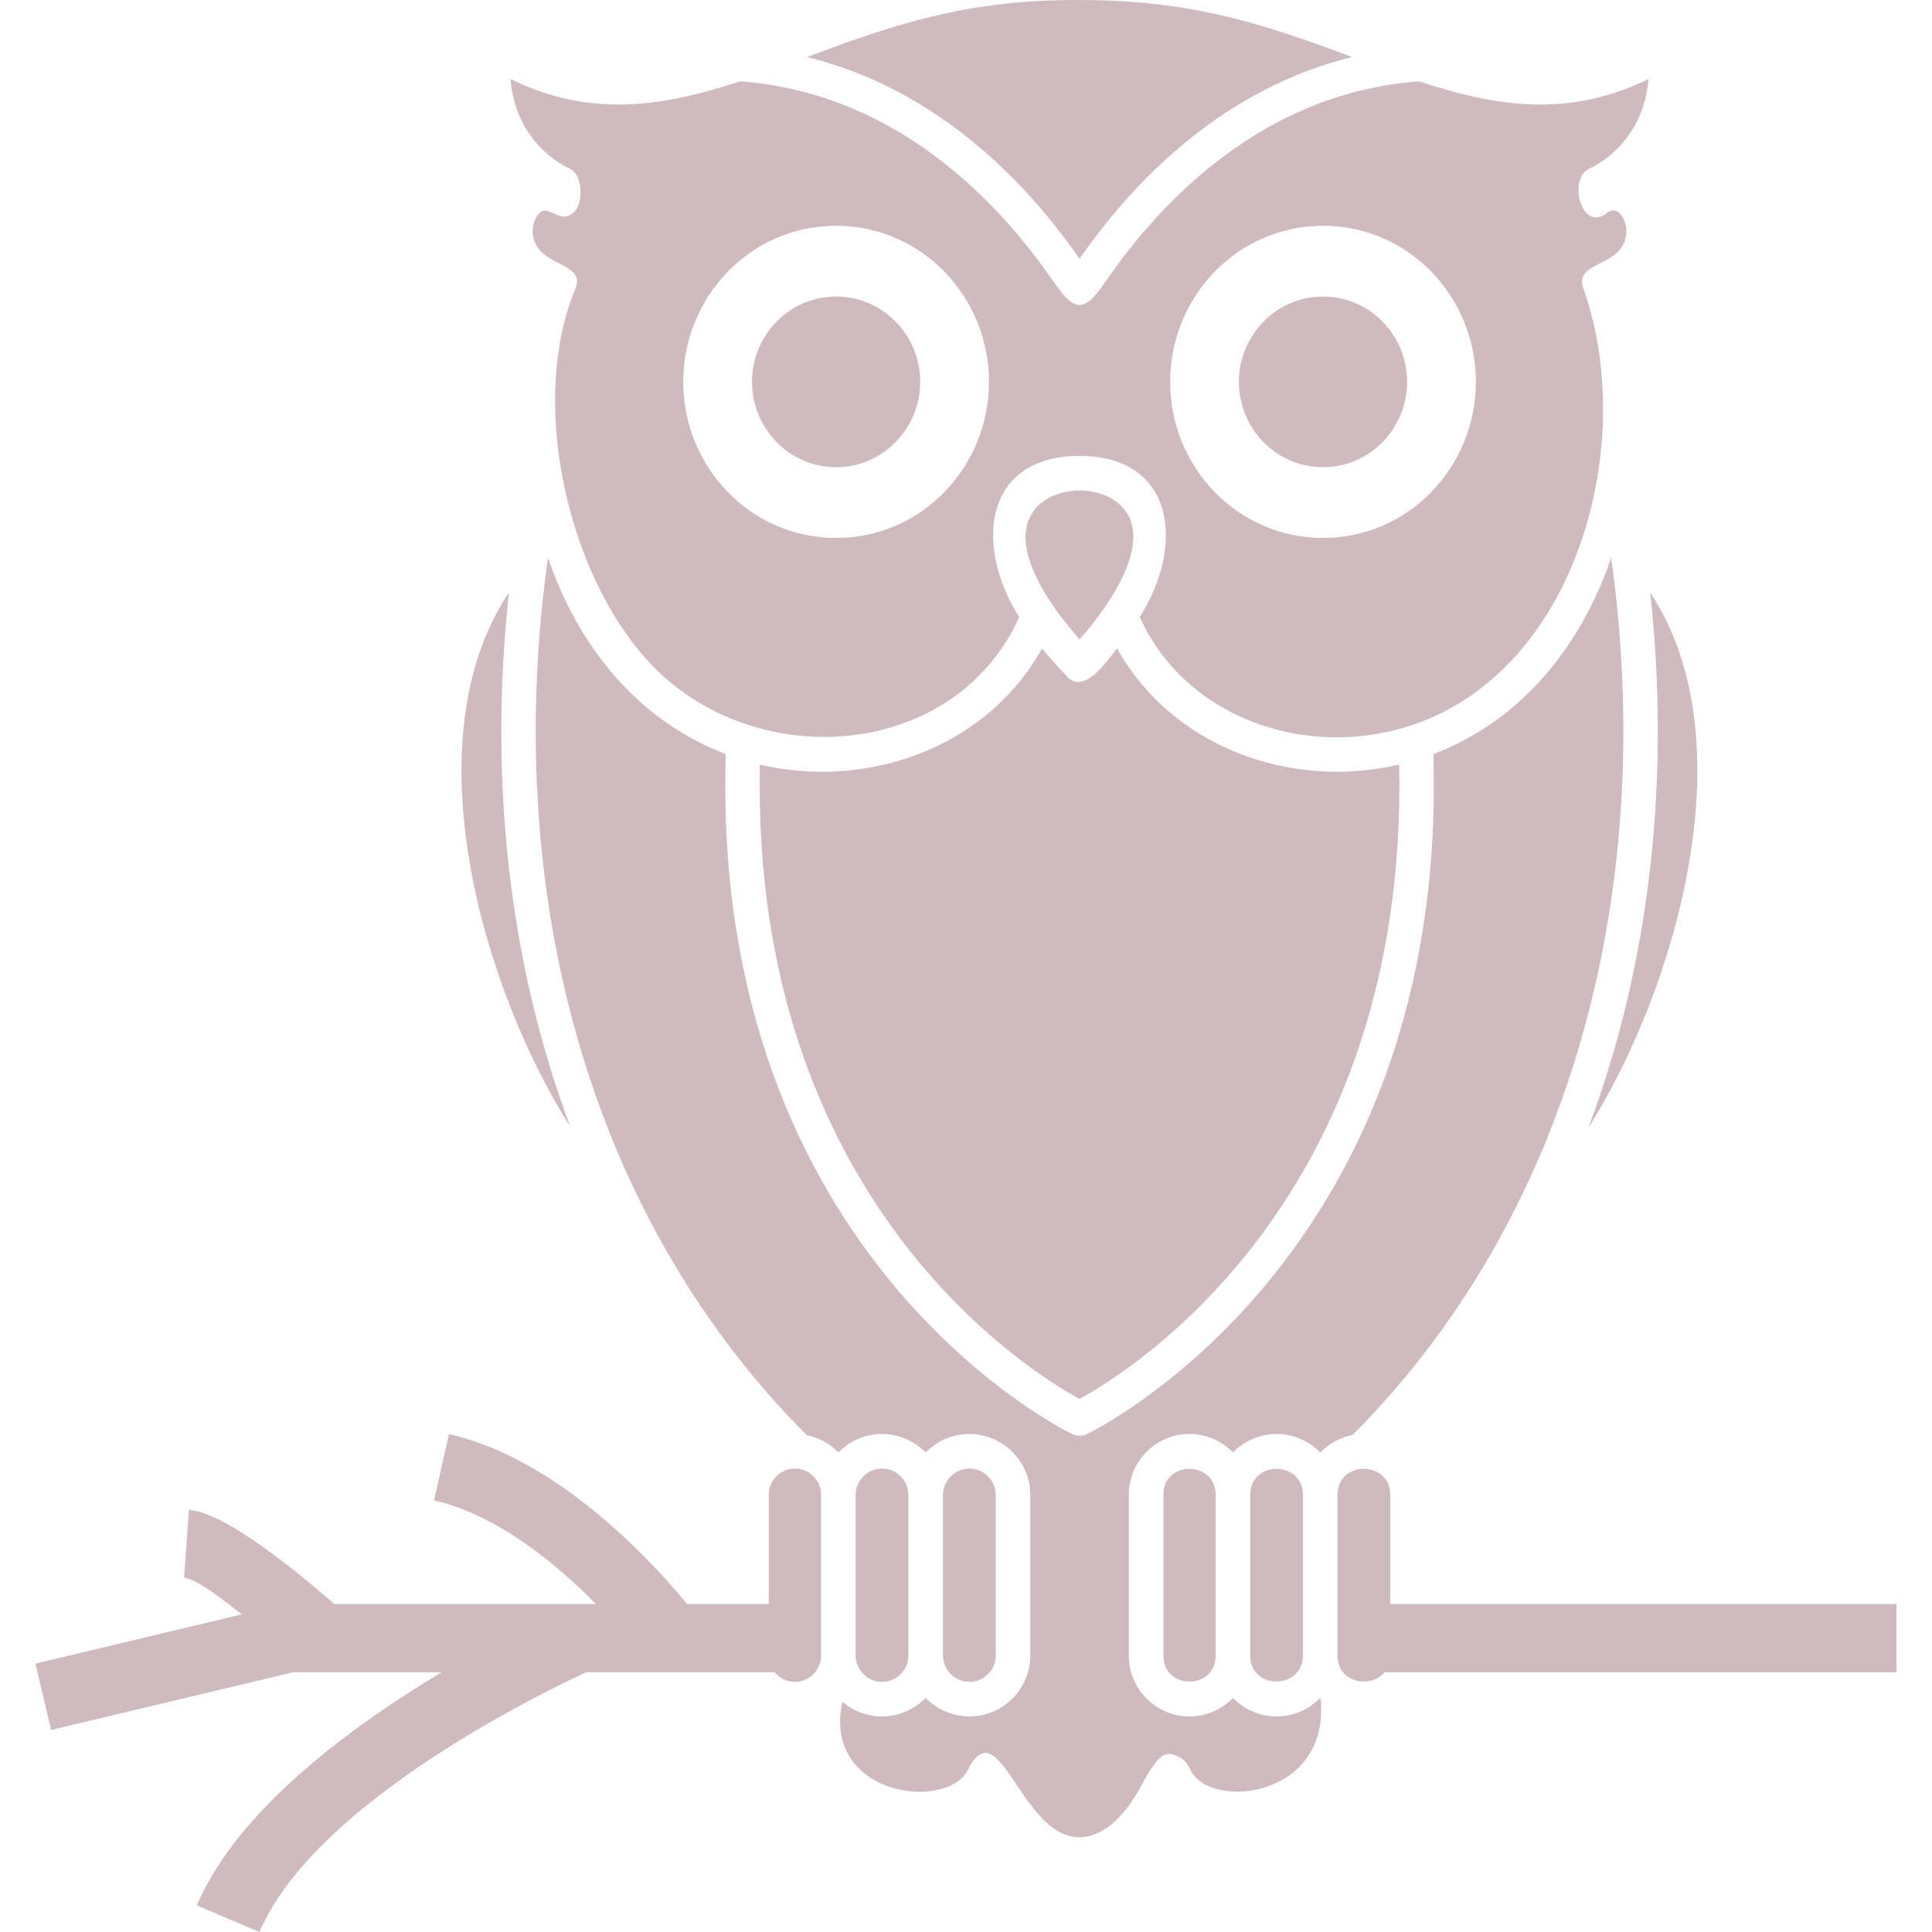 <?xml version="1.0"?>
<svg xmlns="http://www.w3.org/2000/svg" xmlns:xlink="http://www.w3.org/1999/xlink" xmlns:svgjs="http://svgjs.com/svgjs" version="1.1" width="512" height="512" x="0" y="0" viewBox="0 0 43.349 43.349" style="enable-background:new 0 0 512 512" xml:space="preserve" class=""><g><script>(function(){window['_docs_force_html_by_ext']='ifjafammaookpiajfbedmacfldaiamgg';})();</script><g xmlns="http://www.w3.org/2000/svg" id="Layer_x0020_1"><g id="_222744480" fill-rule="nonzero"><path id="_222746472" d="m17.735 37.521h-11.161l-5.426 1.295-.353-1.489 5.514-1.316.088-.021h.089 11.249z" fill="#cfbac0" data-original="#000000" class=""/><path id="_222746976" d="m14.434 37.21c-.006-.009-2.197-2.978-4.695-3.544l.335-1.489c3.057.693 5.579 4.114 5.586 4.124z" fill="#cfbac0" data-original="#000000" class=""/><path id="_222746928" d="m21.75 32.951c-.325 0-.592.267-.592.592v3.602c0 .325.267.592.592.592.325 0 .592-.267.592-.592v-3.602c0-.325-.267-.592-.592-.592z" fill="#cfbac0" data-original="#000000" class=""/><path id="_222746832" d="m20.382 37.142v.003c0 .325-.267.592-.592.592-.325 0-.592-.267-.592-.592v-3.602c0-.325.267-.592.592-.592.325 0 .592.267.592.592v.003z" fill="#cfbac0" data-original="#000000" class=""/><path id="_222746952" d="m27.275 33.537-0 3.607c.004.783-1.171.781-1.171.006v-3.615c0-.778 1.171-.762 1.171 0z" fill="#cfbac0" data-original="#000000" class=""/><path id="_222746712" d="m29.685 6.653c1.052 0 1.887.871 1.887 1.915s-.835 1.915-1.887 1.915-1.887-.871-1.887-1.915.835-1.915 1.887-1.915z" fill="#cfbac0" data-original="#000000" class=""/><path id="_222745848" d="m32.161 16.919c1.986-.757 3.312-2.423 3.989-4.405.993 7.066-.663 14.518-5.802 19.685-.279.053-.526.189-.725.391-.545-.554-1.412-.554-1.958-.002-.535-.544-1.396-.554-1.937-.014-.246.246-.4.587-.4.962v3.615c0 .375.153.715.4.962.541.541 1.403.53 1.937-.014.546.552 1.413.552 1.958-.002l.007.007c.23 2.232-2.454 2.514-2.909 1.629-.05-.118-.128-.236-.245-.3-.375-.207-.515-.012-.915.713-.268.485-.736 1.076-1.348 1.076-1.3 0-1.794-2.907-2.496-1.511-.47.935-3.268.597-2.818-1.53.552.476 1.362.433 1.871-.084.537.546 1.403.557 1.946.014.248-.248.402-.59.402-.966v-3.602c0-.377-.154-.719-.402-.966s-.59-.402-.966-.402c-.377 0-.719.154-.966.402l-.014.014-.014-.014c-.248-.248-.59-.402-.966-.402-.377 0-.719.154-.966.402l-.012.012-.014-.014c-.187-.187-.429-.321-.699-.374-5.148-5.17-6.798-12.613-5.804-19.687.677 1.983 2.004 3.648 3.989 4.406-.346 11.379 7.743 15.242 7.767 15.253l-0.0.001c.121.06.258.05.367-.013.482-.241 8.078-4.207 7.743-15.241z" fill="#cfbac0" data-original="#000000" class=""/><path id="_222746184" d="m23.304 11.337c-.831.799.294 2.307.919 3.007.604-.677 1.739-2.218.919-3.007-.46-.442-1.378-.442-1.837 0z" fill="#cfbac0" data-original="#000000" class=""/><path id="_222745800" d="m23.922 15.158c-.201-.21-.38-.413-.541-.61-1.234 2.225-3.914 3.179-6.331 2.607-.205 9.77 6.052 13.624 7.172 14.234 1.119-.611 7.377-4.464 7.172-14.235-2.416.572-5.096-.383-6.33-2.607-.205.252-.749 1.089-1.141.61z" fill="#cfbac0" data-original="#000000" class=""/><path id="_222745872" d="m16.602 1.825c4.108.3 6.424 3.615 7.095 4.575.411.589.638.589 1.049 0 .671-.961 2.987-4.275 7.095-4.575 1.712.567 3.348.832 5.147-.053-.124 1.507-1.31 2.003-1.318 2.006l-0-0c-.512.22-.181 1.483.404.985.083-.054.158-.053.215-.018.059.036.111.102.148.185.042.093.062.203.051.317-.076.771-1.186.592-.961 1.226 1.345 3.787-.409 9.475-4.881 10.03-2.063.256-4.197-.71-5.073-2.658 1.024-1.615.786-3.615-1.352-3.615-2.139 0-2.377 2-1.352 3.615-1.348 2.997-5.365 3.491-7.819 1.473-2.178-1.791-3.274-6.122-2.144-8.826l.001 0c.268-.641-.878-.477-.953-1.246-.017-.17.045-.407.199-.502.189-.117.482.348.777-.045.146-.195.15-.804-.171-.927-.13-.059-1.188-.581-1.305-2 1.799.885 3.435.619 5.147.053zm2.158 3.241c-1.926 0-3.43 1.597-3.43 3.502s1.504 3.502 3.43 3.502c1.926 0 3.43-1.597 3.43-3.502 0-1.906-1.504-3.502-3.43-3.502zm10.925 0c-1.926 0-3.43 1.597-3.43 3.502s1.504 3.502 3.43 3.502c1.926 0 3.43-1.597 3.43-3.502s-1.504-3.502-3.43-3.502z" fill="#cfbac0" data-original="#000000" class=""/><path id="_222746160" d="m30.338 1.28c-3.384.828-5.377 3.475-6.116 4.523-.739-1.048-2.732-3.694-6.116-4.523 2.173-.821 3.718-1.28 6.072-1.28 2.399-.001 3.942.444 6.16 1.28z" fill="#cfbac0" data-original="#000000" class=""/><path id="_222744744" d="m18.422 37.151c0 .321-.264.586-.586.586-.321 0-.586-.264-.586-.586v-3.615c0-.321.264-.586.586-.586.321 0 .586.264.586.586v.002.004z" fill="#cfbac0" data-original="#000000" class=""/><path id="_222745416" d="m42.553 37.521h-11.94v-1.531h11.94z" fill="#cfbac0" data-original="#000000" class=""/><path id="_222744960" d="m13.306 37.452c-.018.008-6.112 2.686-7.485 5.897l-1.405-.598c1.612-3.77 8.249-6.684 8.268-6.692z" fill="#cfbac0" data-original="#000000" class=""/><path id="_222745320" d="m6.697 37.318c-.006-.005-2.044-1.879-2.566-1.917l.108-1.525c1.054.076 3.48 2.311 3.487 2.318z" fill="#cfbac0" data-original="#000000" class=""/><path id="_222745224" d="m30.01 33.543v3.602c0 .787 1.184.77 1.184 0v-3.602c0-.783-1.184-.783-1.184 0z" fill="#cfbac0" data-original="#000000" class=""/><path id="_222744888" d="m29.235 37.144c0 .77-1.184.787-1.184 0v-3.602c0-.787 1.184-.77 1.184 0z" fill="#cfbac0" data-original="#000000" class=""/><path id="_222744864" d="m37.026 13.294c2.203 3.317.581 8.888-1.387 12.011 1.433-3.81 1.828-7.977 1.387-12.011z" fill="#cfbac0" data-original="#000000" class=""/><path id="_222744528" d="m12.797 25.285c-1.975-3.121-3.587-8.678-1.377-11.993-.441 4.028-.05 8.188 1.377 11.993z" fill="#cfbac0" data-original="#000000" class=""/><path id="_222744552" d="m18.76 6.653c1.052 0 1.887.871 1.887 1.915s-.835 1.915-1.887 1.915-1.887-.871-1.887-1.915.835-1.915 1.887-1.915z" fill="#cfbac0" data-original="#000000" class=""/></g></g></g></svg>
